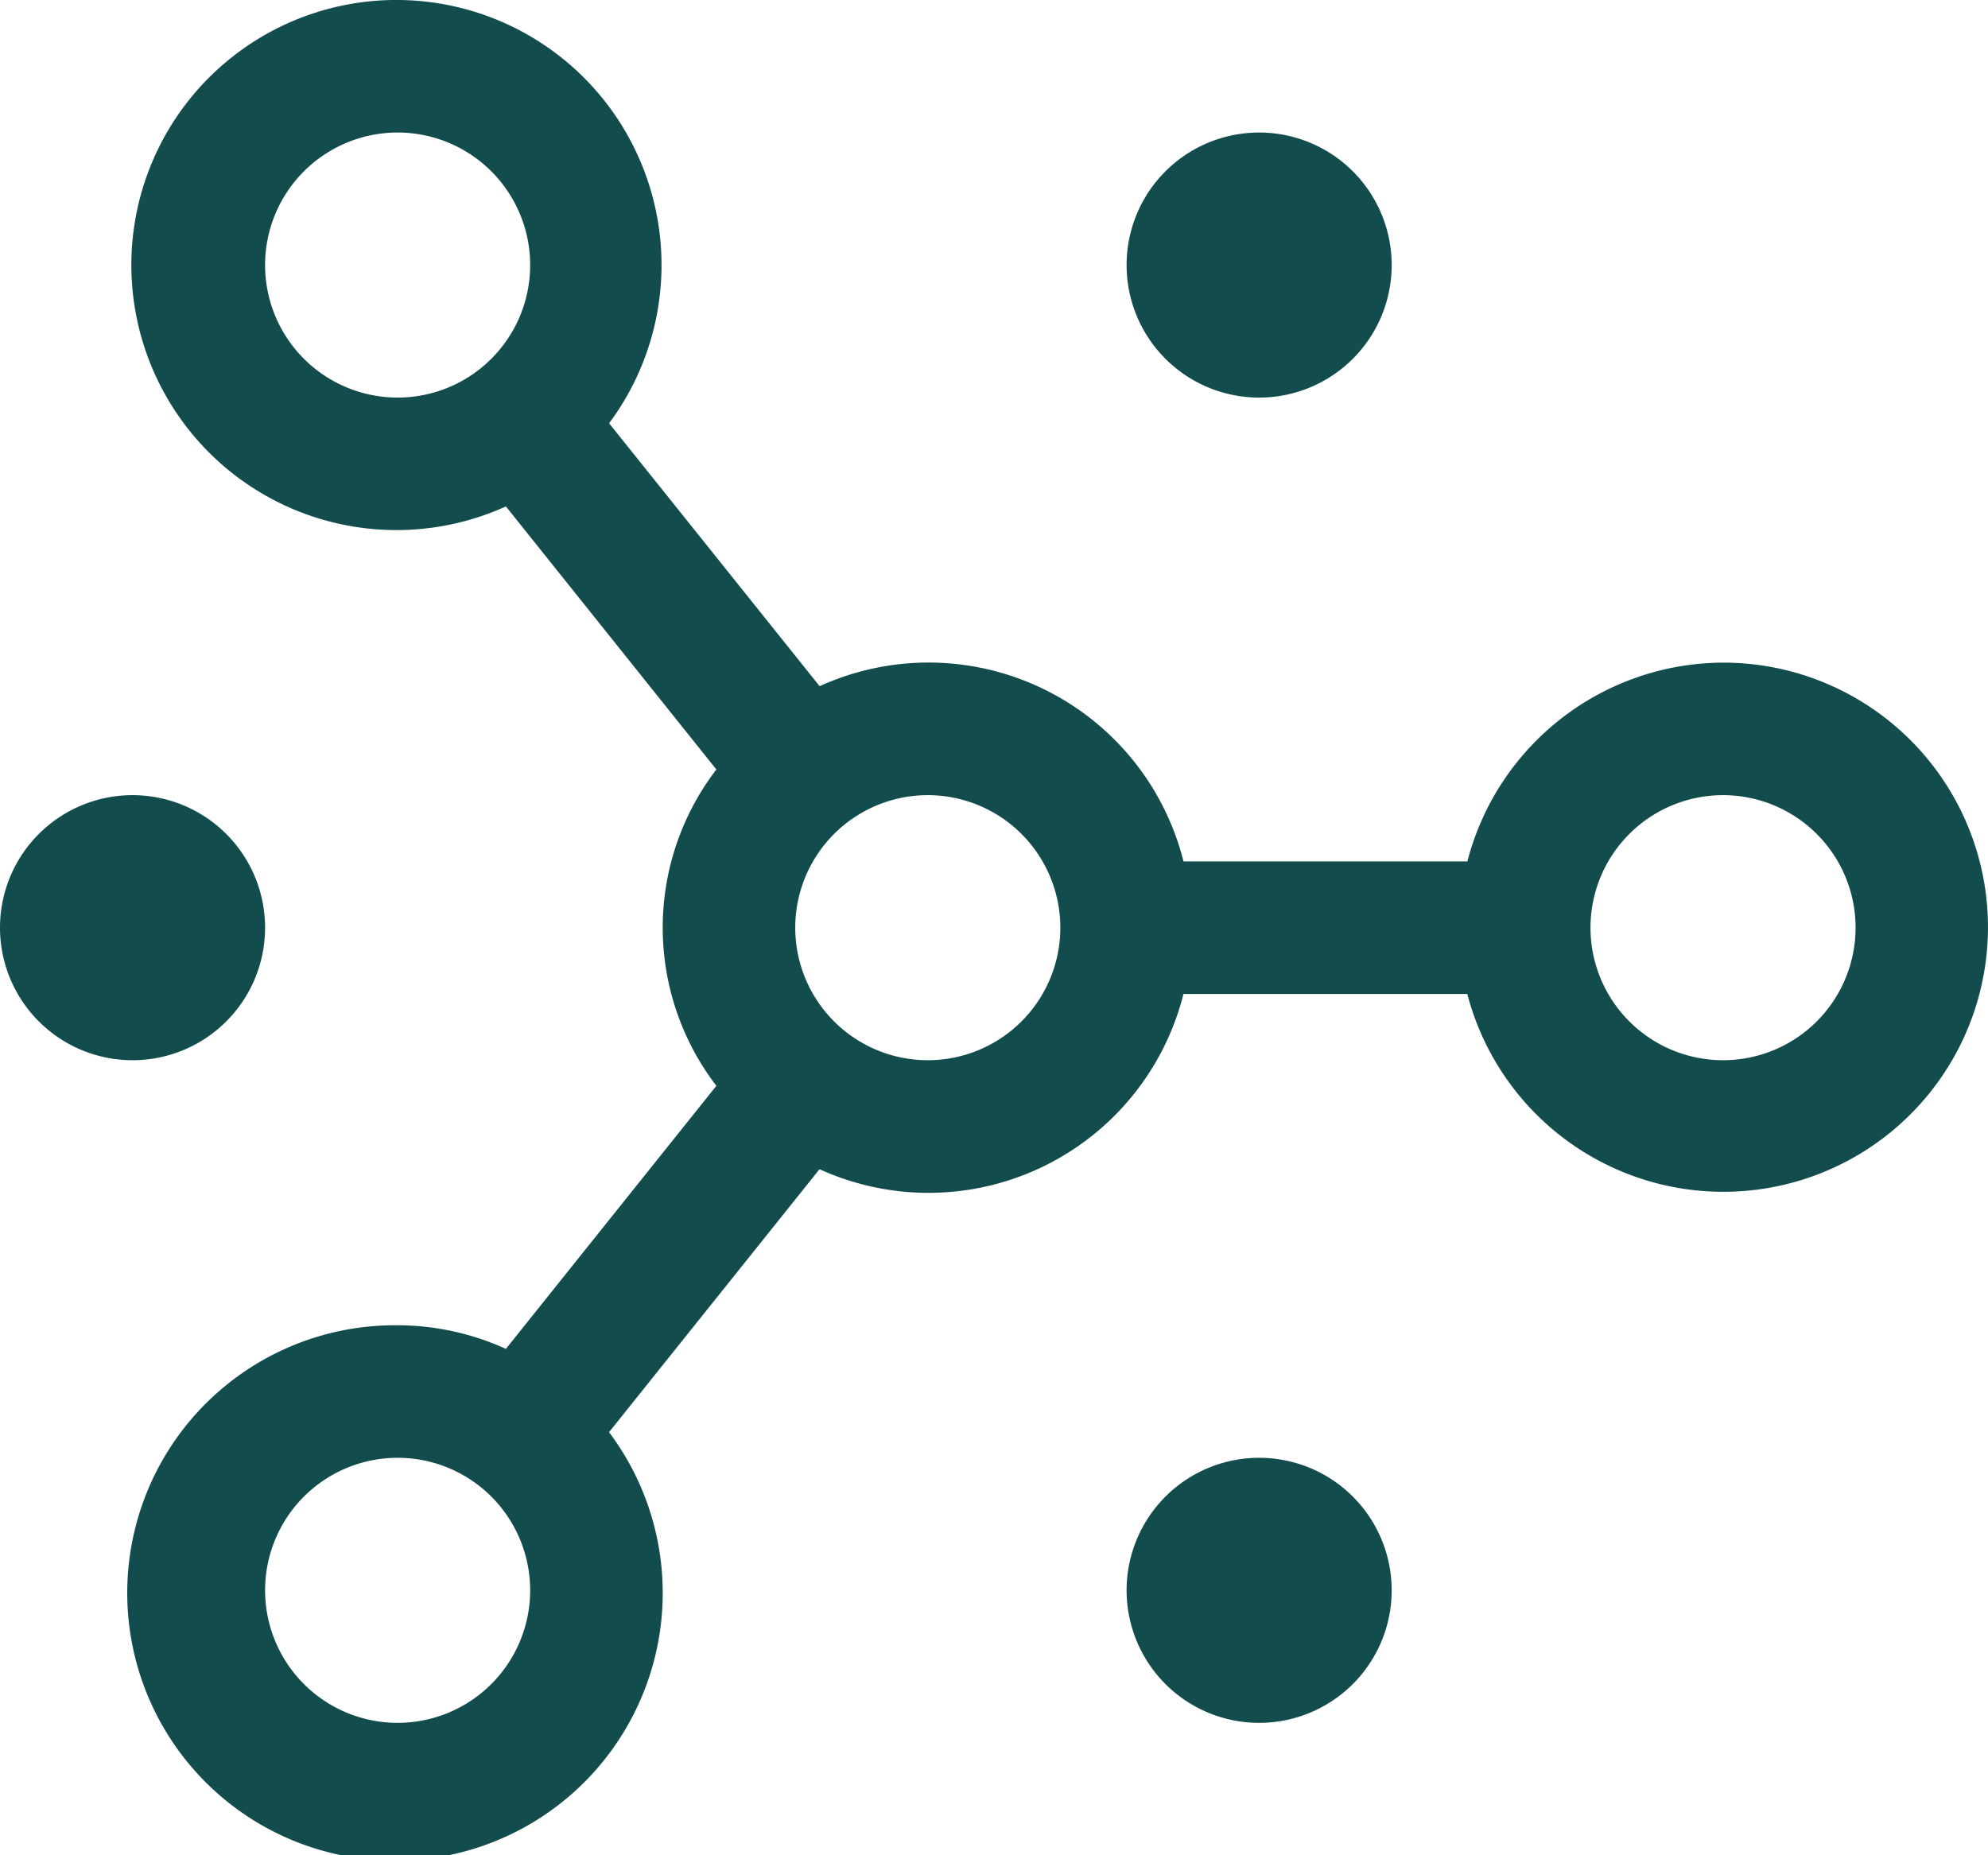 <svg xmlns="http://www.w3.org/2000/svg" width="33.748" height="31.5" viewBox="0 0 33.748 31.5">
  <g id="network-4" transform="translate(-2.25 -2.25)">
    <path id="Path_74" data-name="Path 74" d="M25.875,29.25A2.25,2.25,0,1,1,23.625,27,2.25,2.25,0,0,1,25.875,29.25Z" fill="#124c4c"/>
    <path id="Path_75" data-name="Path 75" d="M25.875,6.75a2.25,2.25,0,1,1-2.25-2.25,2.25,2.25,0,0,1,2.25,2.25Z" fill="#124c4c"/>
    <path id="Path_76" data-name="Path 76" d="M6.75,18A2.25,2.25,0,1,1,4.5,15.75,2.25,2.25,0,0,1,6.75,18Z" fill="#124c4c"/>
    <path id="Path_77" data-name="Path 77" d="M31.5,13.5a4.5,4.5,0,0,0-4.34,3.375H22.341A4.462,4.462,0,0,0,16.164,13.9L12.59,9.436a4.5,4.5,0,1,0-1.752,1.412l3.573,4.466a4.415,4.415,0,0,0,0,5.371l-3.573,4.466A4.455,4.455,0,0,0,9,24.75a4.545,4.545,0,1,0,3.589,1.815L16.162,22.1a4.462,4.462,0,0,0,6.178-2.974h4.819A4.492,4.492,0,1,0,31.5,13.5ZM6.75,6.75A2.25,2.25,0,1,1,9,9,2.25,2.25,0,0,1,6.75,6.75ZM9,31.5a2.25,2.25,0,1,1,2.25-2.25A2.25,2.25,0,0,1,9,31.5Zm9-11.25A2.25,2.25,0,1,1,20.25,18,2.25,2.25,0,0,1,18,20.25Zm13.5,0A2.25,2.25,0,1,1,33.75,18a2.25,2.25,0,0,1-2.25,2.25Z" fill="#124c4c"/>
  </g>
</svg>
